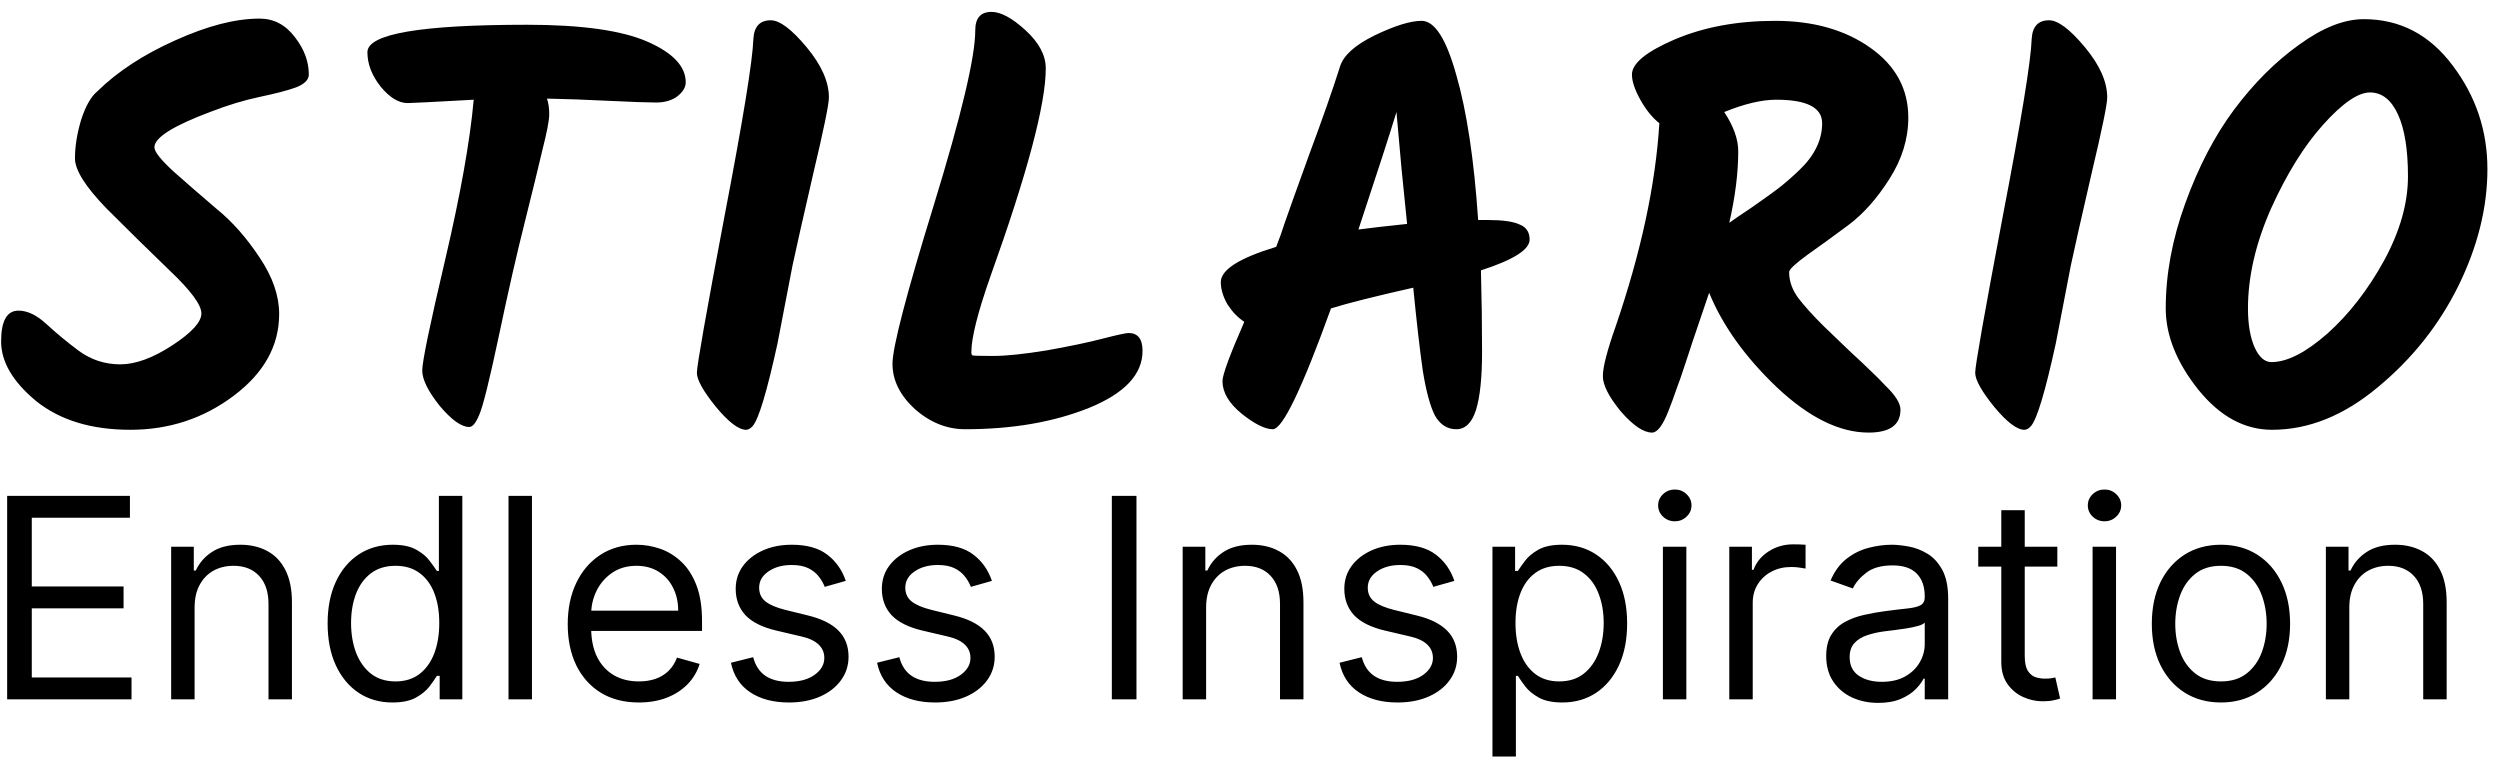 <svg width="143" height="44" viewBox="0 0 143 44" fill="none" xmlns="http://www.w3.org/2000/svg">
    <path d="M15.968 17.96C15.968 19.773 15.104 21.331 13.376 22.632C11.648 23.933 9.675 24.584 7.456 24.584C5.237 24.584 3.445 24.04 2.08 22.952C0.736 21.843 0.064 20.701 0.064 19.528C0.064 18.355 0.395 17.768 1.056 17.768C1.568 17.768 2.101 18.024 2.656 18.536C3.211 19.048 3.829 19.56 4.512 20.072C5.216 20.584 6.005 20.84 6.88 20.84C7.755 20.84 8.747 20.477 9.856 19.752C10.965 19.027 11.52 18.419 11.52 17.928C11.52 17.437 10.912 16.616 9.696 15.464C8.501 14.312 7.296 13.128 6.08 11.912C4.885 10.675 4.288 9.725 4.288 9.064C4.288 8.381 4.405 7.645 4.64 6.856C4.896 6.067 5.205 5.523 5.568 5.224C6.72 4.093 8.203 3.123 10.016 2.312C11.851 1.48 13.461 1.064 14.848 1.064C15.659 1.064 16.331 1.416 16.864 2.12C17.397 2.803 17.664 3.517 17.664 4.264C17.664 4.563 17.419 4.808 16.928 5C16.459 5.171 15.765 5.352 14.848 5.544C13.952 5.736 13.035 6.013 12.096 6.376C9.92 7.187 8.832 7.869 8.832 8.424C8.832 8.68 9.205 9.149 9.952 9.832C10.699 10.493 11.509 11.197 12.384 11.944C13.28 12.669 14.101 13.597 14.848 14.728C15.595 15.837 15.968 16.915 15.968 17.96ZM27.096 5.704C24.792 5.832 23.534 5.896 23.32 5.896C22.808 5.896 22.296 5.587 21.784 4.968C21.272 4.328 21.016 3.667 21.016 2.984C21.016 1.939 24.056 1.416 30.136 1.416C33.251 1.416 35.544 1.736 37.016 2.376C38.488 3.016 39.224 3.795 39.224 4.712C39.224 4.989 39.064 5.256 38.744 5.512C38.424 5.747 38.019 5.864 37.528 5.864C37.038 5.864 36.142 5.832 34.84 5.768C33.539 5.704 32.355 5.661 31.288 5.64C31.374 5.896 31.416 6.195 31.416 6.536C31.416 6.877 31.288 7.549 31.032 8.552C30.798 9.555 30.456 10.952 30.008 12.744C29.56 14.515 29.07 16.669 28.536 19.208C28.003 21.725 27.63 23.229 27.416 23.72C27.224 24.189 27.032 24.424 26.84 24.424C26.392 24.424 25.827 24.019 25.144 23.208C24.483 22.376 24.152 21.704 24.152 21.192C24.152 20.68 24.59 18.568 25.464 14.856C26.339 11.123 26.883 8.072 27.096 5.704ZM42.678 24.584C42.252 24.584 41.676 24.147 40.95 23.272C40.225 22.376 39.862 21.725 39.862 21.32C39.862 20.915 40.385 17.949 41.431 12.424C42.497 6.877 43.052 3.475 43.094 2.216C43.137 1.512 43.468 1.16 44.087 1.16C44.599 1.16 45.281 1.672 46.135 2.696C46.988 3.72 47.414 4.68 47.414 5.576C47.414 5.96 47.116 7.411 46.519 9.928C45.943 12.424 45.548 14.173 45.334 15.176C45.142 16.157 44.972 17.043 44.822 17.832C44.673 18.6 44.556 19.208 44.471 19.656C43.873 22.387 43.404 23.955 43.062 24.36C42.934 24.509 42.806 24.584 42.678 24.584ZM56.714 0.68C57.247 0.68 57.898 1.032 58.666 1.736C59.434 2.44 59.818 3.165 59.818 3.912C59.818 5.96 58.761 9.928 56.65 15.816C55.924 17.885 55.562 19.325 55.562 20.136C55.562 20.243 55.583 20.307 55.626 20.328C55.668 20.349 56.063 20.36 56.809 20.36C57.556 20.36 58.58 20.253 59.882 20.04C61.204 19.805 62.271 19.581 63.081 19.368C63.913 19.155 64.404 19.048 64.553 19.048C65.087 19.048 65.353 19.389 65.353 20.072C65.353 21.416 64.329 22.504 62.282 23.336C60.255 24.147 57.898 24.552 55.209 24.552C54.164 24.552 53.204 24.168 52.33 23.4C51.476 22.611 51.05 21.747 51.05 20.808C51.05 19.869 51.839 16.84 53.417 11.72C54.996 6.579 55.785 3.251 55.785 1.736C55.785 1.032 56.095 0.68 56.714 0.68ZM85.094 12.584C85.948 12.584 86.556 12.669 86.918 12.84C87.302 12.989 87.494 13.277 87.494 13.704C87.494 14.28 86.566 14.867 84.71 15.464C84.753 17.085 84.774 18.643 84.774 20.136C84.774 21.608 84.657 22.717 84.422 23.464C84.188 24.189 83.814 24.552 83.302 24.552C82.79 24.552 82.385 24.296 82.086 23.784C81.809 23.251 81.574 22.387 81.382 21.192C81.212 19.997 81.03 18.419 80.838 16.456C78.662 16.947 77.094 17.341 76.134 17.64C74.47 22.248 73.361 24.552 72.806 24.552C72.358 24.552 71.761 24.253 71.014 23.656C70.289 23.059 69.926 22.44 69.926 21.8C69.926 21.437 70.342 20.307 71.174 18.408C70.812 18.173 70.492 17.843 70.214 17.416C69.958 16.968 69.83 16.541 69.83 16.136C69.83 15.432 70.886 14.76 72.998 14.12C73.169 13.693 73.34 13.213 73.51 12.68C73.702 12.125 74.161 10.845 74.886 8.84C75.633 6.835 76.22 5.16 76.646 3.816C76.838 3.176 77.5 2.579 78.63 2.024C79.782 1.469 80.678 1.192 81.318 1.192C82.065 1.192 82.726 2.227 83.302 4.296C83.9 6.365 84.316 9.128 84.55 12.584H85.094ZM77.702 13.128C78.342 13.043 79.27 12.936 80.486 12.808C80.422 12.189 80.316 11.133 80.166 9.64C80.038 8.147 79.942 7.069 79.878 6.408C79.516 7.603 78.79 9.843 77.702 13.128ZM108.707 23.432C108.707 24.307 108.099 24.744 106.883 24.744C105.219 24.744 103.469 23.88 101.635 22.152C99.821 20.424 98.531 18.621 97.763 16.744C97.421 17.768 97.186 18.461 97.058 18.824C96.93 19.187 96.739 19.763 96.483 20.552C96.227 21.341 96.024 21.928 95.874 22.312C95.746 22.696 95.597 23.101 95.427 23.528C95.106 24.339 94.797 24.744 94.499 24.744C94.008 24.744 93.41 24.339 92.707 23.528C92.024 22.696 91.683 22.024 91.683 21.512C91.683 21 91.928 20.051 92.418 18.664C93.869 14.419 94.701 10.547 94.915 7.048C94.509 6.728 94.147 6.28 93.826 5.704C93.507 5.128 93.347 4.648 93.347 4.264C93.347 3.624 94.168 2.952 95.811 2.248C97.475 1.544 99.384 1.192 101.539 1.192C103.715 1.192 105.528 1.704 106.979 2.728C108.429 3.752 109.155 5.085 109.155 6.728C109.155 7.944 108.792 9.117 108.067 10.248C107.363 11.357 106.584 12.232 105.731 12.872C104.899 13.491 104.12 14.056 103.395 14.568C102.691 15.08 102.339 15.411 102.339 15.56C102.339 16.072 102.509 16.563 102.851 17.032C103.192 17.48 103.672 18.013 104.291 18.632C104.909 19.229 105.443 19.741 105.891 20.168C106.339 20.573 106.701 20.915 106.979 21.192C107.277 21.469 107.565 21.757 107.843 22.056C108.419 22.611 108.707 23.069 108.707 23.432ZM104.227 7.048C104.227 6.152 103.352 5.704 101.603 5.704C100.771 5.704 99.778 5.939 98.626 6.408C99.16 7.219 99.427 7.965 99.427 8.648C99.427 9.885 99.256 11.251 98.915 12.744C99.149 12.573 99.587 12.275 100.227 11.848C100.867 11.4 101.357 11.048 101.699 10.792C102.061 10.515 102.467 10.163 102.915 9.736C103.789 8.904 104.227 8.008 104.227 7.048ZM115.797 24.584C115.371 24.584 114.795 24.147 114.069 23.272C113.344 22.376 112.981 21.725 112.981 21.32C112.981 20.915 113.504 17.949 114.549 12.424C115.616 6.877 116.171 3.475 116.213 2.216C116.256 1.512 116.587 1.16 117.205 1.16C117.717 1.16 118.4 1.672 119.253 2.696C120.107 3.72 120.533 4.68 120.533 5.576C120.533 5.96 120.235 7.411 119.637 9.928C119.061 12.424 118.667 14.173 118.453 15.176C118.261 16.157 118.091 17.043 117.941 17.832C117.792 18.6 117.675 19.208 117.589 19.656C116.992 22.387 116.523 23.955 116.181 24.36C116.053 24.509 115.925 24.584 115.797 24.584ZM133.128 19.08C134.366 17.971 135.443 16.584 136.36 14.92C137.278 13.235 137.736 11.624 137.736 10.088C137.736 8.552 137.544 7.368 137.16 6.536C136.776 5.704 136.243 5.288 135.56 5.288C134.878 5.288 133.982 5.907 132.872 7.144C131.784 8.36 130.792 9.96 129.896 11.944C129.022 13.928 128.584 15.827 128.584 17.64C128.584 18.557 128.712 19.304 128.968 19.88C129.224 20.435 129.544 20.712 129.928 20.712C130.824 20.712 131.891 20.168 133.128 19.08ZM129.96 24.584C128.382 24.584 126.974 23.816 125.736 22.28C124.499 20.723 123.88 19.176 123.88 17.64C123.88 15.677 124.254 13.672 125 11.624C125.747 9.555 126.675 7.773 127.784 6.28C128.915 4.765 130.152 3.528 131.496 2.568C132.84 1.587 134.078 1.096 135.208 1.096C137.278 1.096 138.974 1.981 140.296 3.752C141.619 5.501 142.28 7.475 142.28 9.672C142.28 11.869 141.726 14.099 140.616 16.36C139.507 18.6 137.971 20.531 136.008 22.152C134.067 23.773 132.051 24.584 129.96 24.584Z" fill="black"/>
    <path d="M0.409 40V28.364H7.432V29.614H1.818V33.545H7.068V34.795H1.818V38.75H7.523V40H0.409ZM11.131 34.75V40H9.79V31.273H11.085V32.636H11.199C11.403 32.193 11.714 31.837 12.131 31.568C12.547 31.296 13.085 31.159 13.744 31.159C14.335 31.159 14.852 31.28 15.296 31.523C15.739 31.761 16.083 32.125 16.329 32.614C16.576 33.099 16.699 33.712 16.699 34.455V40H15.358V34.545C15.358 33.86 15.18 33.326 14.824 32.943C14.468 32.557 13.979 32.364 13.358 32.364C12.93 32.364 12.547 32.456 12.21 32.642C11.877 32.828 11.614 33.099 11.421 33.455C11.227 33.811 11.131 34.242 11.131 34.75ZM22.445 40.182C21.717 40.182 21.075 39.998 20.518 39.631C19.962 39.26 19.526 38.737 19.212 38.062C18.897 37.385 18.74 36.583 18.74 35.659C18.74 34.742 18.897 33.947 19.212 33.273C19.526 32.599 19.963 32.078 20.524 31.71C21.085 31.343 21.733 31.159 22.467 31.159C23.035 31.159 23.484 31.254 23.814 31.443C24.147 31.629 24.401 31.841 24.575 32.08C24.753 32.314 24.892 32.508 24.99 32.659H25.104V28.364H26.445V40H25.149V38.659H24.99C24.892 38.818 24.751 39.019 24.57 39.261C24.388 39.5 24.128 39.714 23.791 39.903C23.454 40.089 23.005 40.182 22.445 40.182ZM22.626 38.977C23.164 38.977 23.619 38.837 23.99 38.557C24.361 38.273 24.643 37.881 24.837 37.381C25.03 36.877 25.126 36.295 25.126 35.636C25.126 34.985 25.032 34.415 24.842 33.926C24.653 33.434 24.373 33.051 24.001 32.778C23.63 32.502 23.172 32.364 22.626 32.364C22.058 32.364 21.585 32.51 21.206 32.801C20.831 33.089 20.549 33.481 20.359 33.977C20.174 34.47 20.081 35.023 20.081 35.636C20.081 36.258 20.176 36.822 20.365 37.33C20.558 37.833 20.842 38.235 21.217 38.534C21.596 38.83 22.066 38.977 22.626 38.977ZM30.428 28.364V40H29.087V28.364H30.428ZM36.543 40.182C35.702 40.182 34.976 39.996 34.367 39.625C33.76 39.25 33.293 38.727 32.963 38.057C32.637 37.383 32.474 36.599 32.474 35.705C32.474 34.811 32.637 34.023 32.963 33.341C33.293 32.655 33.751 32.121 34.338 31.739C34.929 31.352 35.618 31.159 36.406 31.159C36.861 31.159 37.31 31.235 37.753 31.386C38.196 31.538 38.599 31.784 38.963 32.125C39.327 32.462 39.617 32.909 39.832 33.466C40.048 34.023 40.156 34.708 40.156 35.523V36.091H33.429V34.932H38.793C38.793 34.439 38.694 34 38.497 33.614C38.304 33.227 38.028 32.922 37.668 32.699C37.312 32.475 36.891 32.364 36.406 32.364C35.872 32.364 35.41 32.496 35.02 32.761C34.633 33.023 34.336 33.364 34.128 33.784C33.919 34.205 33.815 34.655 33.815 35.136V35.909C33.815 36.568 33.929 37.127 34.156 37.585C34.387 38.04 34.707 38.386 35.117 38.625C35.526 38.86 36.001 38.977 36.543 38.977C36.895 38.977 37.213 38.928 37.497 38.83C37.785 38.727 38.033 38.576 38.242 38.375C38.45 38.17 38.611 37.917 38.724 37.614L40.02 37.977C39.883 38.417 39.654 38.803 39.332 39.136C39.01 39.466 38.613 39.724 38.139 39.909C37.666 40.091 37.133 40.182 36.543 40.182ZM48.378 33.227L47.173 33.568C47.097 33.367 46.986 33.172 46.838 32.983C46.694 32.79 46.497 32.631 46.247 32.506C45.997 32.381 45.677 32.318 45.287 32.318C44.753 32.318 44.308 32.441 43.952 32.688C43.599 32.93 43.423 33.239 43.423 33.614C43.423 33.947 43.544 34.21 43.787 34.403C44.029 34.597 44.408 34.758 44.923 34.886L46.219 35.205C46.999 35.394 47.581 35.684 47.963 36.074C48.346 36.46 48.537 36.958 48.537 37.568C48.537 38.068 48.393 38.515 48.105 38.909C47.821 39.303 47.423 39.614 46.912 39.841C46.401 40.068 45.806 40.182 45.128 40.182C44.238 40.182 43.501 39.989 42.918 39.602C42.334 39.216 41.965 38.651 41.81 37.909L43.082 37.591C43.204 38.061 43.433 38.413 43.77 38.648C44.111 38.883 44.556 39 45.105 39C45.73 39 46.226 38.867 46.594 38.602C46.965 38.333 47.151 38.011 47.151 37.636C47.151 37.333 47.044 37.08 46.832 36.875C46.62 36.667 46.294 36.511 45.855 36.409L44.401 36.068C43.601 35.879 43.014 35.585 42.639 35.188C42.268 34.786 42.082 34.284 42.082 33.682C42.082 33.189 42.221 32.754 42.497 32.375C42.778 31.996 43.158 31.699 43.639 31.483C44.124 31.267 44.673 31.159 45.287 31.159C46.151 31.159 46.829 31.349 47.321 31.727C47.817 32.106 48.169 32.606 48.378 33.227ZM56.737 33.227L55.533 33.568C55.457 33.367 55.345 33.172 55.197 32.983C55.053 32.79 54.856 32.631 54.606 32.506C54.356 32.381 54.036 32.318 53.646 32.318C53.112 32.318 52.667 32.441 52.311 32.688C51.959 32.93 51.783 33.239 51.783 33.614C51.783 33.947 51.904 34.21 52.146 34.403C52.389 34.597 52.767 34.758 53.283 34.886L54.578 35.205C55.358 35.394 55.94 35.684 56.322 36.074C56.705 36.46 56.896 36.958 56.896 37.568C56.896 38.068 56.752 38.515 56.465 38.909C56.18 39.303 55.783 39.614 55.271 39.841C54.76 40.068 54.165 40.182 53.487 40.182C52.597 40.182 51.86 39.989 51.277 39.602C50.694 39.216 50.324 38.651 50.169 37.909L51.442 37.591C51.563 38.061 51.792 38.413 52.129 38.648C52.47 38.883 52.915 39 53.465 39C54.09 39 54.586 38.867 54.953 38.602C55.324 38.333 55.51 38.011 55.51 37.636C55.51 37.333 55.404 37.08 55.192 36.875C54.98 36.667 54.654 36.511 54.215 36.409L52.76 36.068C51.961 35.879 51.374 35.585 50.999 35.188C50.627 34.786 50.442 34.284 50.442 33.682C50.442 33.189 50.58 32.754 50.856 32.375C51.137 31.996 51.517 31.699 51.999 31.483C52.483 31.267 53.033 31.159 53.646 31.159C54.51 31.159 55.188 31.349 55.68 31.727C56.177 32.106 56.529 32.606 56.737 33.227ZM65.006 28.364V40H63.597V28.364H65.006ZM68.99 34.75V40H67.649V31.273H68.945V32.636H69.058C69.263 32.193 69.573 31.837 69.99 31.568C70.407 31.296 70.945 31.159 71.604 31.159C72.195 31.159 72.712 31.28 73.155 31.523C73.598 31.761 73.943 32.125 74.189 32.614C74.435 33.099 74.558 33.712 74.558 34.455V40H73.217V34.545C73.217 33.86 73.039 33.326 72.683 32.943C72.327 32.557 71.838 32.364 71.217 32.364C70.789 32.364 70.407 32.456 70.07 32.642C69.736 32.828 69.473 33.099 69.28 33.455C69.087 33.811 68.99 34.242 68.99 34.75ZM83.19 33.227L81.986 33.568C81.91 33.367 81.798 33.172 81.651 32.983C81.507 32.79 81.31 32.631 81.06 32.506C80.81 32.381 80.49 32.318 80.099 32.318C79.565 32.318 79.12 32.441 78.764 32.688C78.412 32.93 78.236 33.239 78.236 33.614C78.236 33.947 78.357 34.21 78.599 34.403C78.842 34.597 79.221 34.758 79.736 34.886L81.031 35.205C81.812 35.394 82.393 35.684 82.776 36.074C83.158 36.46 83.349 36.958 83.349 37.568C83.349 38.068 83.206 38.515 82.918 38.909C82.633 39.303 82.236 39.614 81.724 39.841C81.213 40.068 80.618 40.182 79.94 40.182C79.05 40.182 78.313 39.989 77.73 39.602C77.147 39.216 76.778 38.651 76.622 37.909L77.895 37.591C78.016 38.061 78.245 38.413 78.582 38.648C78.923 38.883 79.368 39 79.918 39C80.543 39 81.039 38.867 81.406 38.602C81.778 38.333 81.963 38.011 81.963 37.636C81.963 37.333 81.857 37.08 81.645 36.875C81.433 36.667 81.107 36.511 80.668 36.409L79.213 36.068C78.414 35.879 77.827 35.585 77.452 35.188C77.081 34.786 76.895 34.284 76.895 33.682C76.895 33.189 77.033 32.754 77.31 32.375C77.59 31.996 77.971 31.699 78.452 31.483C78.937 31.267 79.486 31.159 80.099 31.159C80.963 31.159 81.641 31.349 82.133 31.727C82.63 32.106 82.982 32.606 83.19 33.227ZM85.368 43.273V31.273H86.663V32.659H86.822C86.921 32.508 87.057 32.314 87.231 32.08C87.41 31.841 87.663 31.629 87.993 31.443C88.326 31.254 88.777 31.159 89.345 31.159C90.08 31.159 90.728 31.343 91.288 31.71C91.849 32.078 92.287 32.599 92.601 33.273C92.915 33.947 93.072 34.742 93.072 35.659C93.072 36.583 92.915 37.385 92.601 38.062C92.287 38.737 91.851 39.26 91.294 39.631C90.737 39.998 90.095 40.182 89.368 40.182C88.807 40.182 88.358 40.089 88.021 39.903C87.684 39.714 87.425 39.5 87.243 39.261C87.061 39.019 86.921 38.818 86.822 38.659H86.709V43.273H85.368ZM86.686 35.636C86.686 36.295 86.783 36.877 86.976 37.381C87.169 37.881 87.451 38.273 87.822 38.557C88.194 38.837 88.648 38.977 89.186 38.977C89.747 38.977 90.215 38.83 90.59 38.534C90.968 38.235 91.252 37.833 91.442 37.33C91.635 36.822 91.731 36.258 91.731 35.636C91.731 35.023 91.637 34.47 91.447 33.977C91.262 33.481 90.98 33.089 90.601 32.801C90.226 32.51 89.754 32.364 89.186 32.364C88.641 32.364 88.182 32.502 87.811 32.778C87.44 33.051 87.16 33.434 86.97 33.926C86.781 34.415 86.686 34.985 86.686 35.636ZM95.118 40V31.273H96.459V40H95.118ZM95.8 29.818C95.538 29.818 95.313 29.729 95.124 29.551C94.938 29.373 94.845 29.159 94.845 28.909C94.845 28.659 94.938 28.445 95.124 28.267C95.313 28.089 95.538 28 95.8 28C96.061 28 96.285 28.089 96.47 28.267C96.66 28.445 96.754 28.659 96.754 28.909C96.754 29.159 96.66 29.373 96.47 29.551C96.285 29.729 96.061 29.818 95.8 29.818ZM98.915 40V31.273H100.21V32.591H100.301C100.46 32.159 100.748 31.809 101.165 31.54C101.581 31.271 102.051 31.136 102.574 31.136C102.672 31.136 102.795 31.138 102.943 31.142C103.091 31.146 103.203 31.151 103.278 31.159V32.523C103.233 32.511 103.129 32.494 102.966 32.472C102.807 32.445 102.638 32.432 102.46 32.432C102.036 32.432 101.657 32.521 101.324 32.699C100.994 32.873 100.733 33.115 100.54 33.426C100.35 33.733 100.256 34.083 100.256 34.477V40H98.915ZM107.436 40.205C106.883 40.205 106.381 40.1 105.93 39.892C105.48 39.68 105.122 39.375 104.857 38.977C104.591 38.576 104.459 38.091 104.459 37.523C104.459 37.023 104.557 36.617 104.754 36.307C104.951 35.992 105.214 35.746 105.544 35.568C105.874 35.39 106.237 35.258 106.635 35.17C107.036 35.08 107.44 35.008 107.845 34.955C108.375 34.886 108.805 34.835 109.135 34.801C109.468 34.763 109.711 34.701 109.862 34.614C110.018 34.526 110.095 34.375 110.095 34.159V34.114C110.095 33.553 109.942 33.117 109.635 32.807C109.332 32.496 108.872 32.341 108.254 32.341C107.614 32.341 107.112 32.481 106.749 32.761C106.385 33.042 106.129 33.341 105.982 33.659L104.709 33.205C104.936 32.674 105.239 32.261 105.618 31.966C106 31.667 106.417 31.458 106.868 31.341C107.322 31.22 107.769 31.159 108.209 31.159C108.489 31.159 108.811 31.193 109.175 31.261C109.542 31.326 109.896 31.46 110.237 31.665C110.582 31.869 110.868 32.178 111.095 32.591C111.322 33.004 111.436 33.557 111.436 34.25V40H110.095V38.818H110.027C109.936 39.008 109.785 39.21 109.572 39.426C109.36 39.642 109.078 39.826 108.726 39.977C108.374 40.129 107.944 40.205 107.436 40.205ZM107.641 39C108.171 39 108.618 38.896 108.982 38.688C109.349 38.479 109.625 38.21 109.811 37.881C110 37.551 110.095 37.205 110.095 36.841V35.614C110.038 35.682 109.913 35.744 109.72 35.801C109.531 35.854 109.311 35.901 109.061 35.943C108.815 35.981 108.574 36.015 108.339 36.045C108.108 36.072 107.921 36.095 107.777 36.114C107.429 36.159 107.103 36.233 106.8 36.335C106.5 36.434 106.258 36.583 106.072 36.784C105.891 36.981 105.8 37.25 105.8 37.591C105.8 38.057 105.972 38.409 106.317 38.648C106.665 38.883 107.107 39 107.641 39ZM117.679 31.273V32.409H113.156V31.273H117.679ZM114.474 29.182H115.815V37.5C115.815 37.879 115.87 38.163 115.98 38.352C116.094 38.538 116.238 38.663 116.412 38.727C116.59 38.788 116.777 38.818 116.974 38.818C117.122 38.818 117.243 38.811 117.338 38.795C117.433 38.776 117.509 38.761 117.565 38.75L117.838 39.955C117.747 39.989 117.62 40.023 117.457 40.057C117.295 40.095 117.088 40.114 116.838 40.114C116.459 40.114 116.088 40.032 115.724 39.869C115.365 39.706 115.065 39.458 114.827 39.125C114.592 38.792 114.474 38.371 114.474 37.864V29.182ZM119.696 40V31.273H121.037V40H119.696ZM120.378 29.818C120.116 29.818 119.891 29.729 119.702 29.551C119.516 29.373 119.423 29.159 119.423 28.909C119.423 28.659 119.516 28.445 119.702 28.267C119.891 28.089 120.116 28 120.378 28C120.639 28 120.863 28.089 121.048 28.267C121.238 28.445 121.332 28.659 121.332 28.909C121.332 29.159 121.238 29.373 121.048 29.551C120.863 29.729 120.639 29.818 120.378 29.818ZM127.038 40.182C126.25 40.182 125.559 39.994 124.964 39.619C124.374 39.244 123.911 38.72 123.578 38.045C123.249 37.371 123.084 36.583 123.084 35.682C123.084 34.773 123.249 33.979 123.578 33.301C123.911 32.623 124.374 32.097 124.964 31.722C125.559 31.347 126.25 31.159 127.038 31.159C127.826 31.159 128.516 31.347 129.107 31.722C129.701 32.097 130.163 32.623 130.493 33.301C130.826 33.979 130.993 34.773 130.993 35.682C130.993 36.583 130.826 37.371 130.493 38.045C130.163 38.72 129.701 39.244 129.107 39.619C128.516 39.994 127.826 40.182 127.038 40.182ZM127.038 38.977C127.637 38.977 128.129 38.824 128.516 38.517C128.902 38.21 129.188 37.807 129.374 37.307C129.559 36.807 129.652 36.265 129.652 35.682C129.652 35.099 129.559 34.555 129.374 34.051C129.188 33.547 128.902 33.14 128.516 32.83C128.129 32.519 127.637 32.364 127.038 32.364C126.44 32.364 125.947 32.519 125.561 32.83C125.175 33.14 124.889 33.547 124.703 34.051C124.518 34.555 124.425 35.099 124.425 35.682C124.425 36.265 124.518 36.807 124.703 37.307C124.889 37.807 125.175 38.21 125.561 38.517C125.947 38.824 126.44 38.977 127.038 38.977ZM134.381 34.75V40H133.04V31.273H134.335V32.636H134.449C134.653 32.193 134.964 31.837 135.381 31.568C135.797 31.296 136.335 31.159 136.994 31.159C137.585 31.159 138.102 31.28 138.545 31.523C138.989 31.761 139.333 32.125 139.58 32.614C139.826 33.099 139.949 33.712 139.949 34.455V40H138.608V34.545C138.608 33.86 138.43 33.326 138.074 32.943C137.718 32.557 137.229 32.364 136.608 32.364C136.18 32.364 135.797 32.456 135.46 32.642C135.127 32.828 134.864 33.099 134.67 33.455C134.477 33.811 134.381 34.242 134.381 34.75Z" fill="black"/>
</svg>
